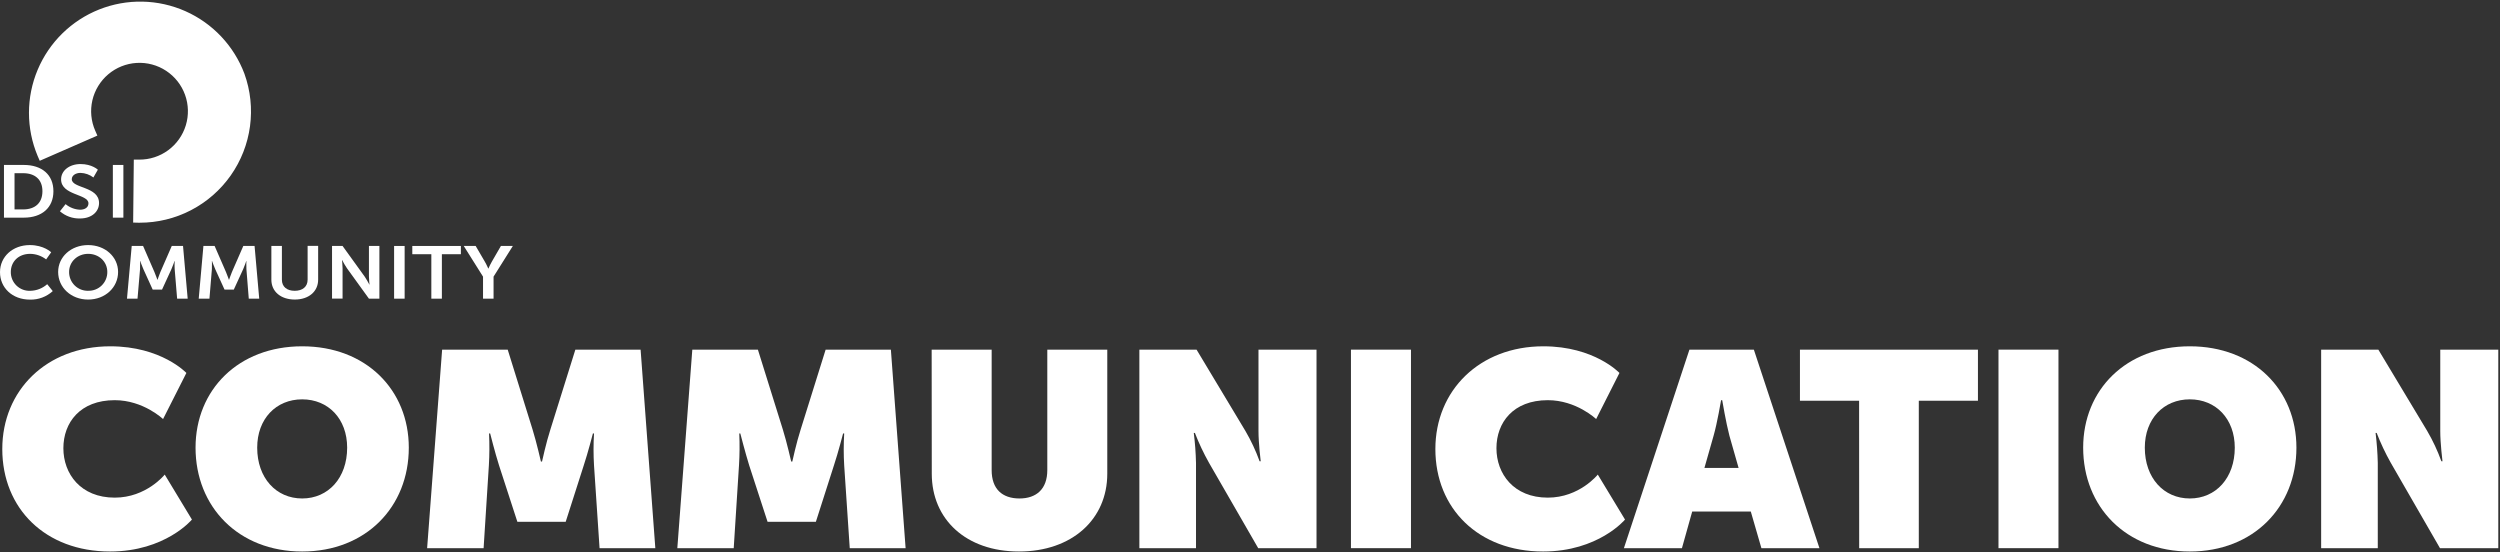 <svg width="1258" height="278" viewBox="0 0 1258 278" fill="none" xmlns="http://www.w3.org/2000/svg">
<rect x="0" y="0" width="1258" height="278" fill="#333333" stroke="none"/>
<g clip-path="url(#clip0)">
<path d="M2 83H12C21 83 26.88 87.86 26.88 96.22C26.88 104.58 21 109.52 12 109.52H2V83ZM11.66 105.38C17.57 105.38 21.35 102.2 21.35 96.22C21.35 90.24 17.49 87.15 11.66 87.15H7.31V105.38H11.66Z" fill="white"/>
<path d="M33 102.719C35.054 104.427 37.611 105.414 40.28 105.529C42.5 105.529 44.51 104.529 44.51 102.309C44.51 97.569 30.74 98.389 30.74 90.249C30.74 85.839 34.94 82.549 40.52 82.549C46.28 82.549 49.24 85.389 49.24 85.389L47 89.309C45.134 87.875 42.863 87.067 40.51 86.999C38.05 86.999 36.12 88.299 36.12 90.169C36.12 94.879 49.84 93.719 49.84 102.169C49.84 106.389 46.31 109.939 40.23 109.939C36.539 110.034 32.946 108.743 30.16 106.319L33 102.719Z" fill="white"/>
<path d="M56.789 83H62.089V109.52H56.789V83Z" fill="white"/>
<path d="M15 123.32C22.11 123.32 25.76 126.95 25.76 126.95L23.22 130.53C20.922 128.764 18.118 127.782 15.22 127.73C9.05 127.73 5.44 131.91 5.44 136.85C5.424 138.129 5.669 139.397 6.161 140.577C6.653 141.757 7.381 142.824 8.301 143.712C9.221 144.6 10.313 145.291 11.51 145.741C12.707 146.191 13.983 146.392 15.26 146.33C18.398 146.276 21.412 145.094 23.75 143L26.55 146.48C23.425 149.339 19.314 150.877 15.08 150.77C6.16 150.77 0 144.77 0 136.95C0 129.13 6.41 123.32 15 123.32Z" fill="white"/>
<path d="M44.34 123.32C52.93 123.32 59.42 129.26 59.42 136.85C59.42 144.65 52.93 150.74 44.34 150.74C35.75 150.74 29.26 144.65 29.26 136.85C29.26 129.26 35.75 123.32 44.34 123.32ZM44.34 146.32C45.602 146.357 46.859 146.138 48.035 145.677C49.211 145.217 50.282 144.524 51.184 143.64C52.086 142.755 52.8 141.698 53.284 140.532C53.767 139.365 54.011 138.113 54 136.85C54 131.62 49.73 127.73 44.39 127.73C39.05 127.73 34.77 131.62 34.77 136.85C34.759 138.106 35 139.351 35.478 140.512C35.956 141.673 36.662 142.726 37.554 143.61C38.446 144.494 39.506 145.19 40.672 145.657C41.837 146.124 43.084 146.353 44.34 146.33V146.32Z" fill="white"/>
<path d="M66.28 123.77H72L77.71 136.88C78.37 138.45 79.19 140.77 79.19 140.77H79.28C79.28 140.77 80.06 138.45 80.71 136.88L86.43 123.77H92.1L94.44 150.29H89.13L87.9 135.46C87.77 133.71 87.9 131.35 87.9 131.35H87.81C87.81 131.35 86.95 133.93 86.25 135.46L81.53 145.74H76.84L72.16 135.46C71.46 133.93 70.56 131.32 70.56 131.32H70.47C70.47 131.32 70.56 133.71 70.47 135.46L69.2 150.29H63.9L66.28 123.77Z" fill="white"/>
<path d="M102.36 123.77H108L113.71 136.88C114.37 138.45 115.19 140.77 115.19 140.77H115.27C115.27 140.77 116.06 138.45 116.71 136.88L122.43 123.77H128.1L130.44 150.29H125.18L124 135.46C123.87 133.71 124 131.35 124 131.35H123.92C123.92 131.35 123.06 133.93 122.36 135.46L117.64 145.74H112.99L108.31 135.46C107.61 133.93 106.7 131.32 106.7 131.32H106.62C106.62 131.32 106.7 133.71 106.62 135.46L105.39 150.29H100L102.36 123.77Z" fill="white"/>
<path d="M136.551 123.77H141.851V140.77C141.851 144.32 144.401 146.33 148.301 146.33C152.201 146.33 154.791 144.33 154.791 140.73V123.73H160.091V140.73C160.091 146.67 155.371 150.73 148.341 150.73C141.311 150.73 136.551 146.73 136.551 140.73V123.77Z" fill="white"/>
<path d="M167.08 123.77H172.38L183.44 139.09C184.327 140.411 185.135 141.783 185.86 143.2H185.94C185.94 143.2 185.65 140.66 185.65 139.09V123.77H190.91V150.29H185.65L174.6 135C173.711 133.68 172.903 132.307 172.18 130.89H172.09C172.09 130.89 172.38 133.43 172.38 135V150.27H167.08V123.77Z" fill="white"/>
<path d="M198.311 123.77H203.611V150.29H198.311V123.77Z" fill="white"/>
<path d="M217.051 127.92H207.471V123.77H231.921V127.92H222.351V150.29H217.051V127.92Z" fill="white"/>
<path d="M243.059 139.2L233.359 123.77H239.359L243.919 131.58C244.919 133.22 245.649 135.16 245.689 135.13H245.769C246.298 133.917 246.889 132.732 247.539 131.58L252.059 123.77H258.059L248.359 139.2V150.29H243.059V139.2Z" fill="white"/>
<path d="M69.69 109.4C81.21 109.521 92.459 105.913 101.759 99.113C111.058 92.314 117.909 82.689 121.287 71.675C124.665 60.661 124.389 48.85 120.501 38.006C116.613 27.162 109.321 17.867 99.714 11.509C90.108 5.151 78.702 2.071 67.201 2.73C55.699 3.389 44.72 7.751 35.902 15.164C27.084 22.577 20.901 32.644 18.277 43.861C15.652 55.078 16.727 66.844 21.34 77.4L45.48 66.85C43.153 61.511 42.615 55.564 43.945 49.894C45.275 44.224 48.402 39.137 52.861 35.39C57.319 31.644 62.869 29.439 68.683 29.105C74.497 28.771 80.263 30.326 85.121 33.538C89.979 36.749 93.668 41.445 95.639 46.925C97.609 52.405 97.755 58.376 96.054 63.945C94.354 69.515 90.898 74.385 86.203 77.83C81.507 81.275 75.824 83.109 70 83.06L69.69 109.4Z" fill="white"/>
<path d="M70.23 112.07H69.66L67 112L67.33 80.32H70C75.255 80.364 80.384 78.707 84.62 75.597C88.856 72.486 91.972 68.088 93.502 63.06C95.032 58.032 94.894 52.644 93.11 47.701C91.325 42.757 87.988 38.524 83.599 35.634C79.21 32.743 74.003 31.351 68.757 31.664C63.51 31.977 58.506 33.979 54.492 37.371C50.477 40.763 47.668 45.362 46.483 50.483C45.299 55.603 45.803 60.969 47.92 65.78L49 68.23L20 80.91L18.93 78.46C16.053 71.596 14.573 64.227 14.576 56.784C14.58 49.342 16.067 41.974 18.951 35.113C21.834 28.252 26.057 22.034 31.371 16.823C36.686 11.613 42.986 7.514 49.903 4.766C56.819 2.019 64.215 0.677 71.656 0.821C79.097 0.964 86.435 2.59 93.241 5.602C100.047 8.614 106.184 12.953 111.294 18.365C116.403 23.776 120.383 30.152 123 37.12C126.042 45.579 127.003 54.646 125.801 63.556C124.6 72.465 121.271 80.953 116.096 88.304C110.921 95.656 104.053 101.653 96.071 105.789C88.09 109.926 79.23 112.08 70.24 112.07H70.23ZM72.6 85.63L72.38 106.69C80.325 106.357 88.08 104.162 95.019 100.28C101.959 96.397 107.888 90.938 112.329 84.341C116.769 77.745 119.596 70.197 120.581 62.307C121.566 54.417 120.682 46.405 118 38.92C114.308 28.62 107.383 19.792 98.26 13.753C89.136 7.714 78.304 4.788 67.381 5.413C56.458 6.037 46.03 10.178 37.654 17.218C29.279 24.257 23.405 33.817 20.91 44.47C18.649 54.237 19.31 64.454 22.81 73.85L42.11 65.42C40.156 59.557 40.08 53.23 41.893 47.321C43.706 41.413 47.317 36.218 52.224 32.46C57.13 28.702 63.087 26.569 69.263 26.358C75.44 26.147 81.529 27.869 86.68 31.284C91.831 34.698 95.789 39.635 98 45.406C100.212 51.177 100.568 57.494 99.018 63.477C97.468 69.46 94.089 74.809 89.354 78.781C84.618 82.752 78.761 85.146 72.6 85.63V85.63Z" fill="white"/>
<path d="M55.5 174.26C81.21 174.26 93.79 187.67 93.79 187.67L82.05 210.87C82.05 210.87 72.13 201.37 57.74 201.37C40.28 201.37 31.89 212.68 31.89 225.54C31.89 238.4 40.55 250.41 57.74 250.41C73.67 250.41 82.89 238.81 82.89 238.81L96.58 261.45C96.58 261.45 83.17 277.52 55.37 277.52C22.81 277.52 1.15 255.86 1.15 225.96C1.15 196.48 23.37 174.26 55.5 174.26Z" fill="white"/>
<path d="M152.06 174.26C184.19 174.26 205.71 196.2 205.71 225.26C205.71 255.02 184.19 277.52 152.06 277.52C119.93 277.52 98.4 255 98.4 225.26C98.4 196.2 119.92 174.26 152.06 174.26ZM152.06 250.83C165.19 250.83 174.69 240.49 174.69 225.26C174.69 210.73 165.19 200.95 152.06 200.95C138.93 200.95 129.42 210.73 129.42 225.26C129.42 240.49 138.92 250.83 152.06 250.83V250.83Z" fill="white"/>
<path d="M222.48 175.939H255.48L268 216.179C270 222.599 272.19 232.249 272.19 232.249H272.75C272.75 232.249 274.85 222.599 276.94 216.179L289.52 175.939H322.35L329.76 275.839H301.7L298.91 234.199C298.59 228.848 298.59 223.481 298.91 218.129H298.35C298.35 218.129 295.83 227.909 293.74 234.199L284.66 262.569H260.34L251.12 234.199C249.12 227.909 246.65 218.129 246.65 218.129H246.09C246.342 223.484 246.312 228.848 246 234.199L243.35 275.839H214.93L222.48 175.939Z" fill="white"/>
<path d="M348.37 175.939H381.37L393.94 216.179C395.94 222.599 398.13 232.249 398.13 232.249H398.69C398.69 232.249 400.79 222.599 402.88 216.179L415.46 175.939H448.29L455.7 275.839H427.59L424.8 234.199C424.481 228.848 424.481 223.481 424.8 218.129H424.24C424.24 218.129 421.73 227.909 419.63 234.199L410.55 262.569H386.24L377 234.199C375.05 227.909 372.53 218.129 372.53 218.129H372C372.236 223.485 372.189 228.849 371.86 234.199L369.21 275.839H340.83L348.37 175.939Z" fill="white"/>
<path d="M468.811 175.939H499.001V236.579C499.001 246.079 504.311 250.829 513.001 250.829C521.521 250.829 527.001 246.079 527.001 236.579V175.939H557.181V238.389C557.181 261.309 539.441 277.519 512.751 277.519C486.061 277.519 468.871 261.309 468.871 238.389L468.811 175.939Z" fill="white"/>
<path d="M573.33 175.939H602.11L626.7 216.879C629.535 221.728 631.922 226.826 633.83 232.109H634.39C634.39 232.109 633.27 223.109 633.27 216.879V175.939H662.47V275.839H633.13L608.4 232.939C605.666 228.086 603.283 223.043 601.27 217.849H600.71C601.34 222.857 601.713 227.894 601.83 232.939V275.839H573.33V175.939Z" fill="white"/>
<path d="M679.801 175.939H710.001V275.839H679.801V175.939Z" fill="white"/>
<path d="M776.629 174.26C802.339 174.26 814.909 187.67 814.909 187.67L803.179 210.87C803.179 210.87 793.259 201.37 778.859 201.37C761.399 201.37 753.009 212.68 753.009 225.54C753.009 238.4 761.679 250.41 778.859 250.41C794.789 250.41 804.009 238.81 804.009 238.81L817.709 261.45C817.709 261.45 804.289 277.52 776.489 277.52C743.929 277.52 722.279 255.86 722.279 225.96C722.279 196.48 744.489 174.26 776.629 174.26Z" fill="white"/>
<path d="M850.12 175.939H882.54L915.54 275.839H886.34L881 257.399H851.52L846.35 275.839H817.15L850.12 175.939ZM874.86 235.459L870.24 219.249C868.57 212.959 866.61 201.369 866.61 201.369H866.05C866.05 201.369 864.1 212.959 862.28 219.249L857.67 235.459H874.86Z" fill="white"/>
<path d="M935.5 201.649H905.73V175.939H995.3V201.649H965.54V275.839H935.54L935.5 201.649Z" fill="white"/>
<path d="M1005.64 175.939H1035.82V275.839H1005.64V175.939Z" fill="white"/>
<path d="M1101.91 174.26C1134.05 174.26 1155.56 196.2 1155.56 225.26C1155.56 255.02 1134.05 277.52 1101.91 277.52C1069.77 277.52 1048.25 255.02 1048.25 225.26C1048.25 196.2 1069.77 174.26 1101.91 174.26ZM1101.91 250.83C1115.04 250.83 1124.54 240.49 1124.54 225.26C1124.54 210.73 1115.04 200.95 1101.91 200.95C1088.78 200.95 1079.27 210.73 1079.27 225.26C1079.27 240.49 1088.78 250.83 1101.91 250.83V250.83Z" fill="white"/>
<path d="M1168 175.939H1196.78L1221.38 216.879C1224.21 221.728 1226.6 226.826 1228.5 232.109H1229.06C1229.06 232.109 1227.94 223.109 1227.94 216.879V175.939H1257.14V275.839H1227.8L1203.07 232.939C1200.34 228.086 1197.95 223.043 1195.94 217.849H1195.39C1196.01 222.858 1196.38 227.894 1196.5 232.939V275.839H1168V175.939Z" fill="white"/>
</g>
<defs>
<clipPath id="clip0">
<rect width="1257.14" height="277.52" fill="white"/>
</clipPath>
</defs>
</svg>
